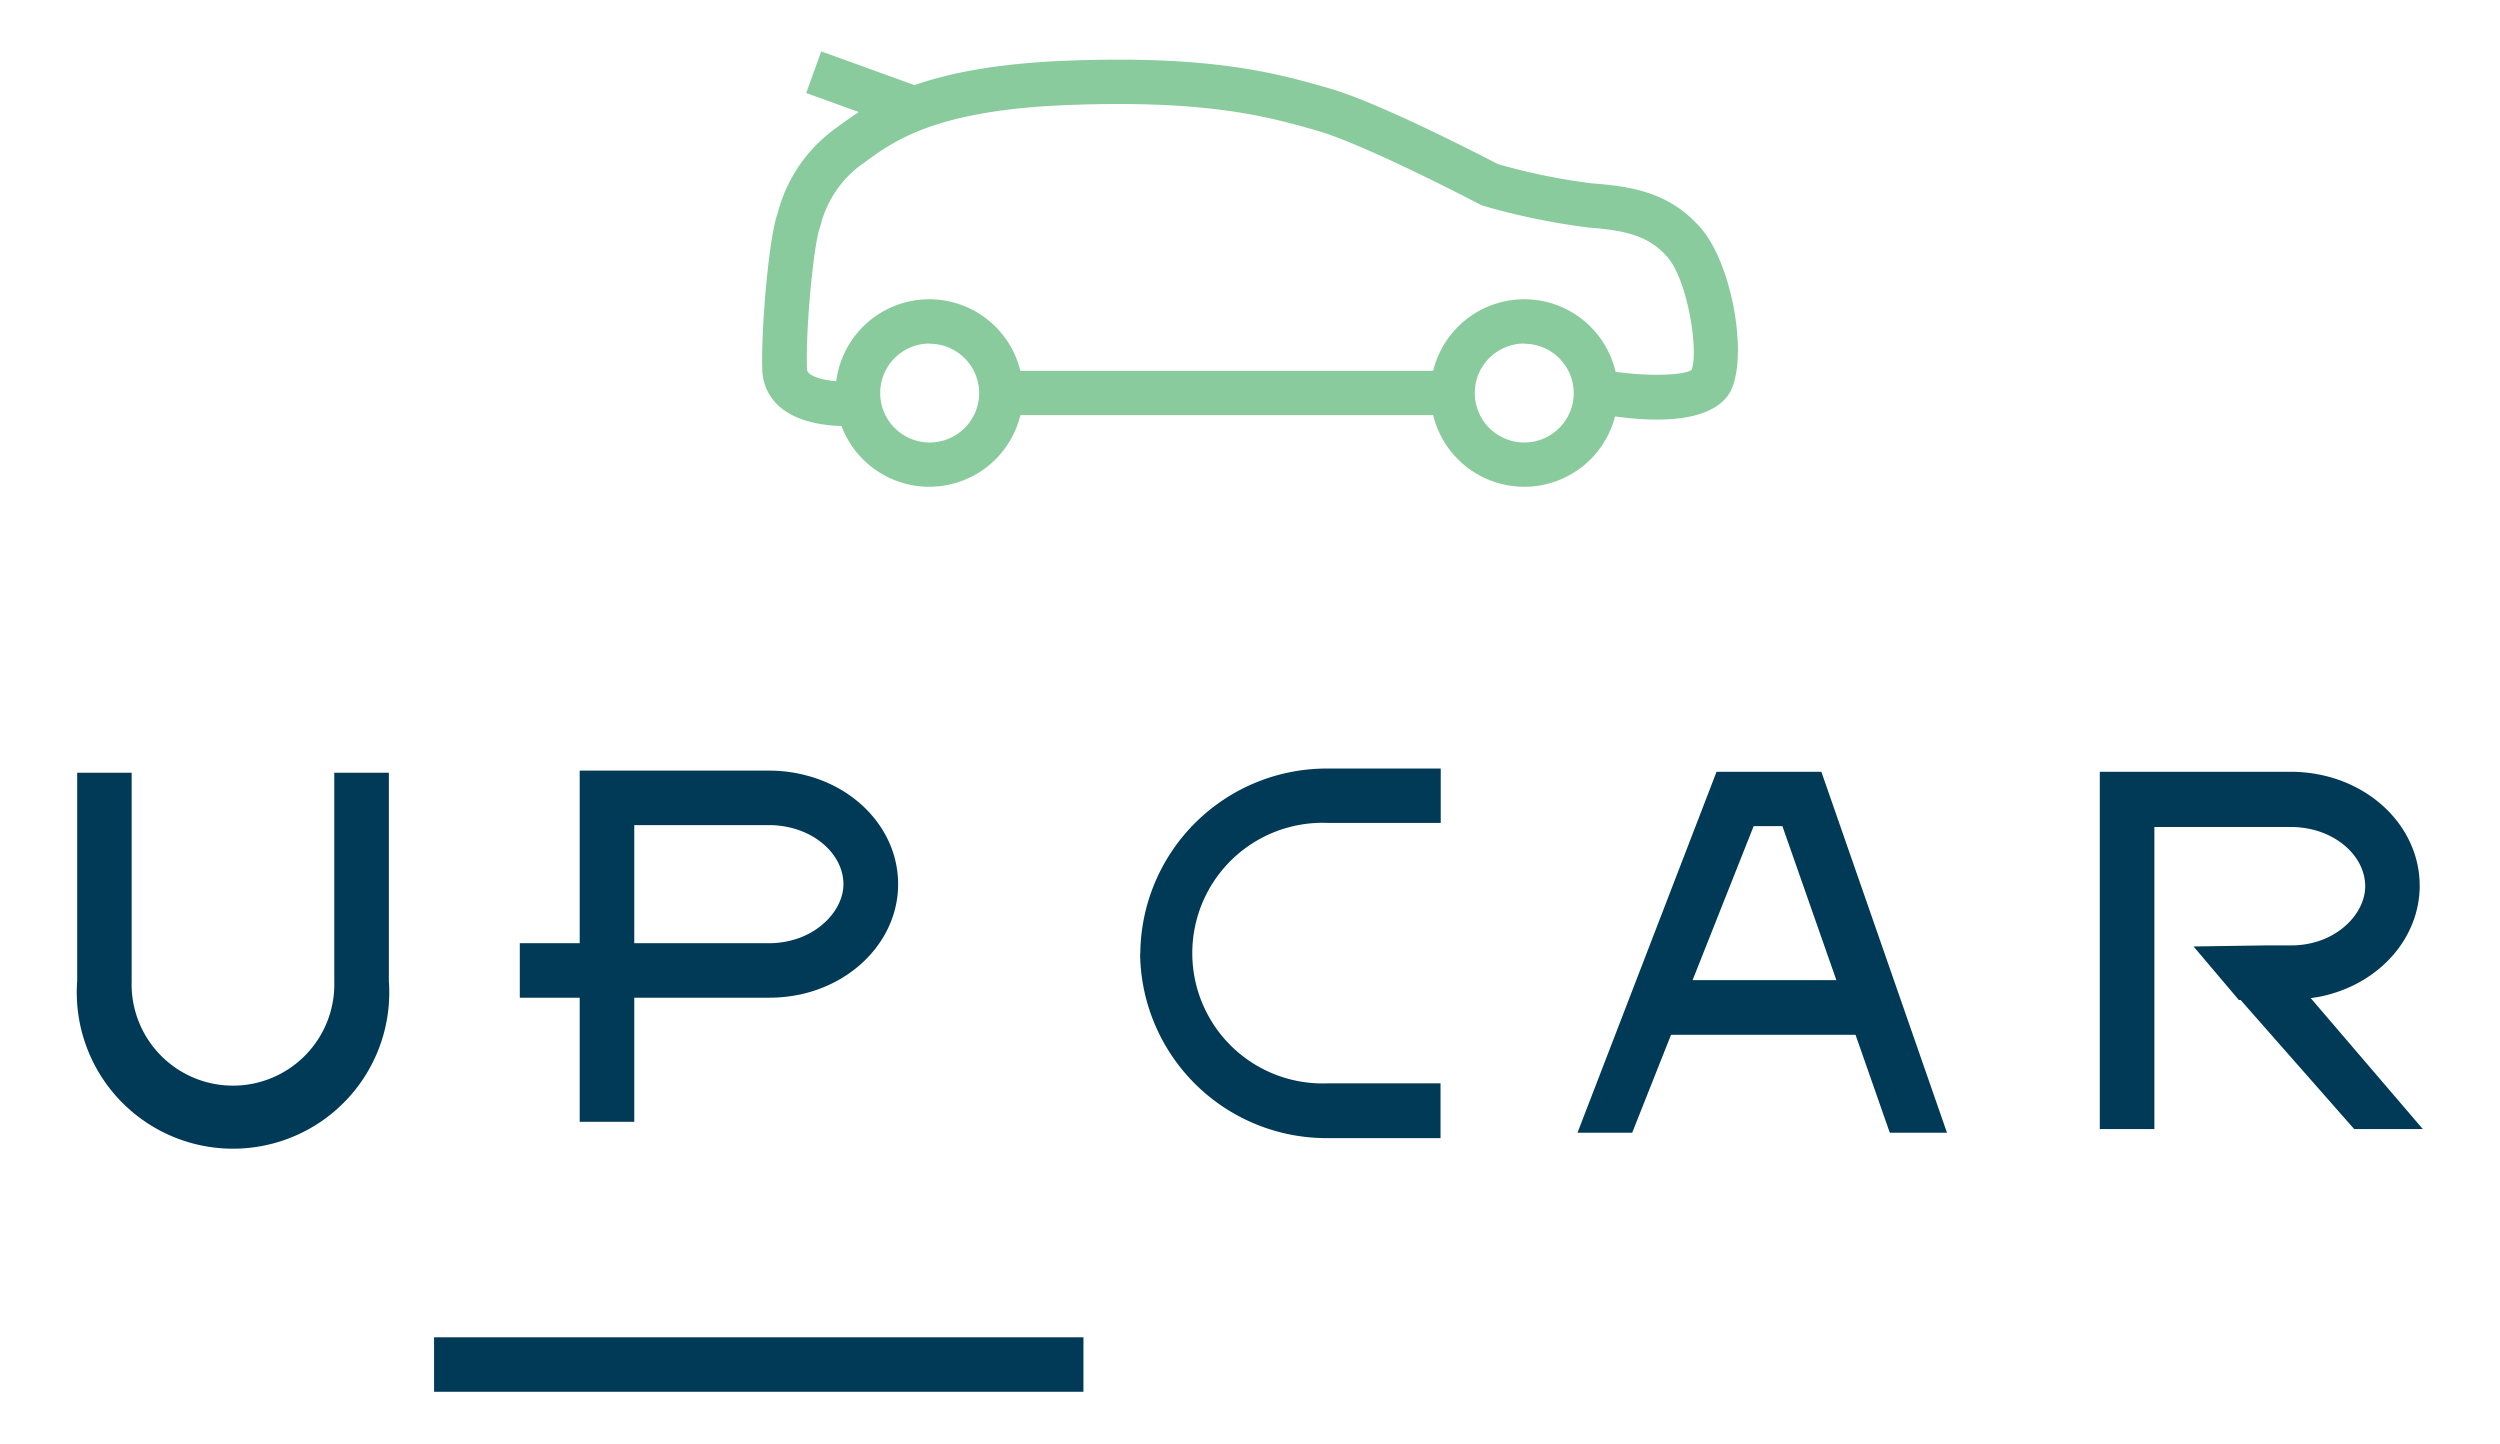 <svg xmlns="http://www.w3.org/2000/svg" viewBox="0 0 240 138.67"><defs><style>.cls-1{fill:#003a57;}.cls-2{fill:#89cb9c;}</style></defs><g id="Calque_3" data-name="Calque 3"><rect class="cls-1" x="41.67" y="128.38" width="62.34" height="5.23"/><path class="cls-1" d="M77.72,74.53a13.82,13.82,0,0,0-3.9-.55H55.65V90.55H49.9v5.23h5.75v11.91h5.24V95.78H73.82A14.5,14.5,0,0,0,77,95.43c5.43-1.26,9.22-5.59,9.22-10.55,0-4.72-3.41-8.88-8.48-10.35M75.8,90.32a8.72,8.72,0,0,1-2,.23H60.89V79.21H73.82a8.91,8.91,0,0,1,2.43.34c2.83.82,4.72,3,4.72,5.33s-2.13,4.74-5.17,5.44"/><path class="cls-1" d="M164.79,74.09l-13.35,34.65h5.25l3.73-9.4h17.71l3.29,9.4h5.49L174.85,74.09Zm-2.3,20,5.86-14.78h2.76l5.18,14.78Z"/><path class="cls-1" d="M109.45,91.52a17.9,17.9,0,0,0,18,17.74h10.84V104H127.47a12.51,12.51,0,1,1,0-25h10.84V73.78H127.47a17.9,17.9,0,0,0-18,17.74"/><path class="cls-1" d="M32.09,94.18a9.73,9.73,0,1,1-19.45,0v-20H7.41v20a15,15,0,1,0,29.92,0v-20H32.09Z"/><path class="cls-1" d="M232.59,108.39,221.83,95.82c.41-.06.83-.12,1.24-.22,5.43-1.25,9.22-5.6,9.22-10.57,0-4.73-3.41-8.91-8.48-10.39a14.19,14.19,0,0,0-3.9-.55H201.58v34.3h5.24v-29h13.09a9,9,0,0,1,2.44.34c2.82.83,4.71,3,4.71,5.35s-2.12,4.76-5.17,5.46a8.71,8.71,0,0,1-2,.22l-2.42,0,0,0,0,0-6.89.1L214.93,96h.17L226,108.39Z"/><path class="cls-2" d="M89.21,46.73a9,9,0,1,1,9-9,9,9,0,0,1-9,9m0-13.75A4.75,4.75,0,1,0,94,37.73,4.75,4.75,0,0,0,89.21,33"/><path class="cls-2" d="M146.33,46.73a9,9,0,1,1,9-9,9,9,0,0,1-9,9m0-13.75a4.75,4.75,0,1,0,4.75,4.75A4.75,4.75,0,0,0,146.33,33"/><path class="cls-2" d="M81.19,40.9c-1.74,0-4.53-.28-6.34-1.85a4.84,4.84,0,0,1-1.67-3.53c-.13-3.84.61-12.51,1.43-14.92l.08-.26A14.51,14.51,0,0,1,80,12.48l.37-.27c3.15-2.31,7.91-5.8,21.75-6.37,14.21-.58,20.44,1.2,25.46,2.63,4.79,1.37,14.63,6.46,16.21,7.28a59.53,59.53,0,0,0,9,1.85c3.83.29,7.51.85,10.51,4.32s4.52,12.25,2.85,15.6c-.74,1.48-3.3,3.74-12.16,2.3l.68-4.19c3.19.51,6.87.45,7.72-.11.7-1.75-.35-8.56-2.3-10.82-1.78-2.06-4-2.58-7.62-2.86a65.8,65.8,0,0,1-10-2.06,2.9,2.9,0,0,1-.41-.16c-.11-.06-10.91-5.72-15.6-7.07s-10.59-3-24.12-2.46c-12.54.51-16.51,3.42-19.41,5.55l-.38.27a10.34,10.34,0,0,0-3.79,5.79l-.09.26c-.56,1.66-1.34,9.55-1.2,13.4a.57.57,0,0,0,.22.49c.88.76,3.4.87,4.55.75l.42,4.23c-.24,0-.76.07-1.43.07"/><rect class="cls-2" x="81.06" y="3.76" width="4.25" height="10.04" transform="matrix(0.34, -0.94, 0.94, 0.34, 46.3, 83.85)"/><rect class="cls-2" x="96.08" y="35.6" width="43.37" height="4.25"/></g></svg>